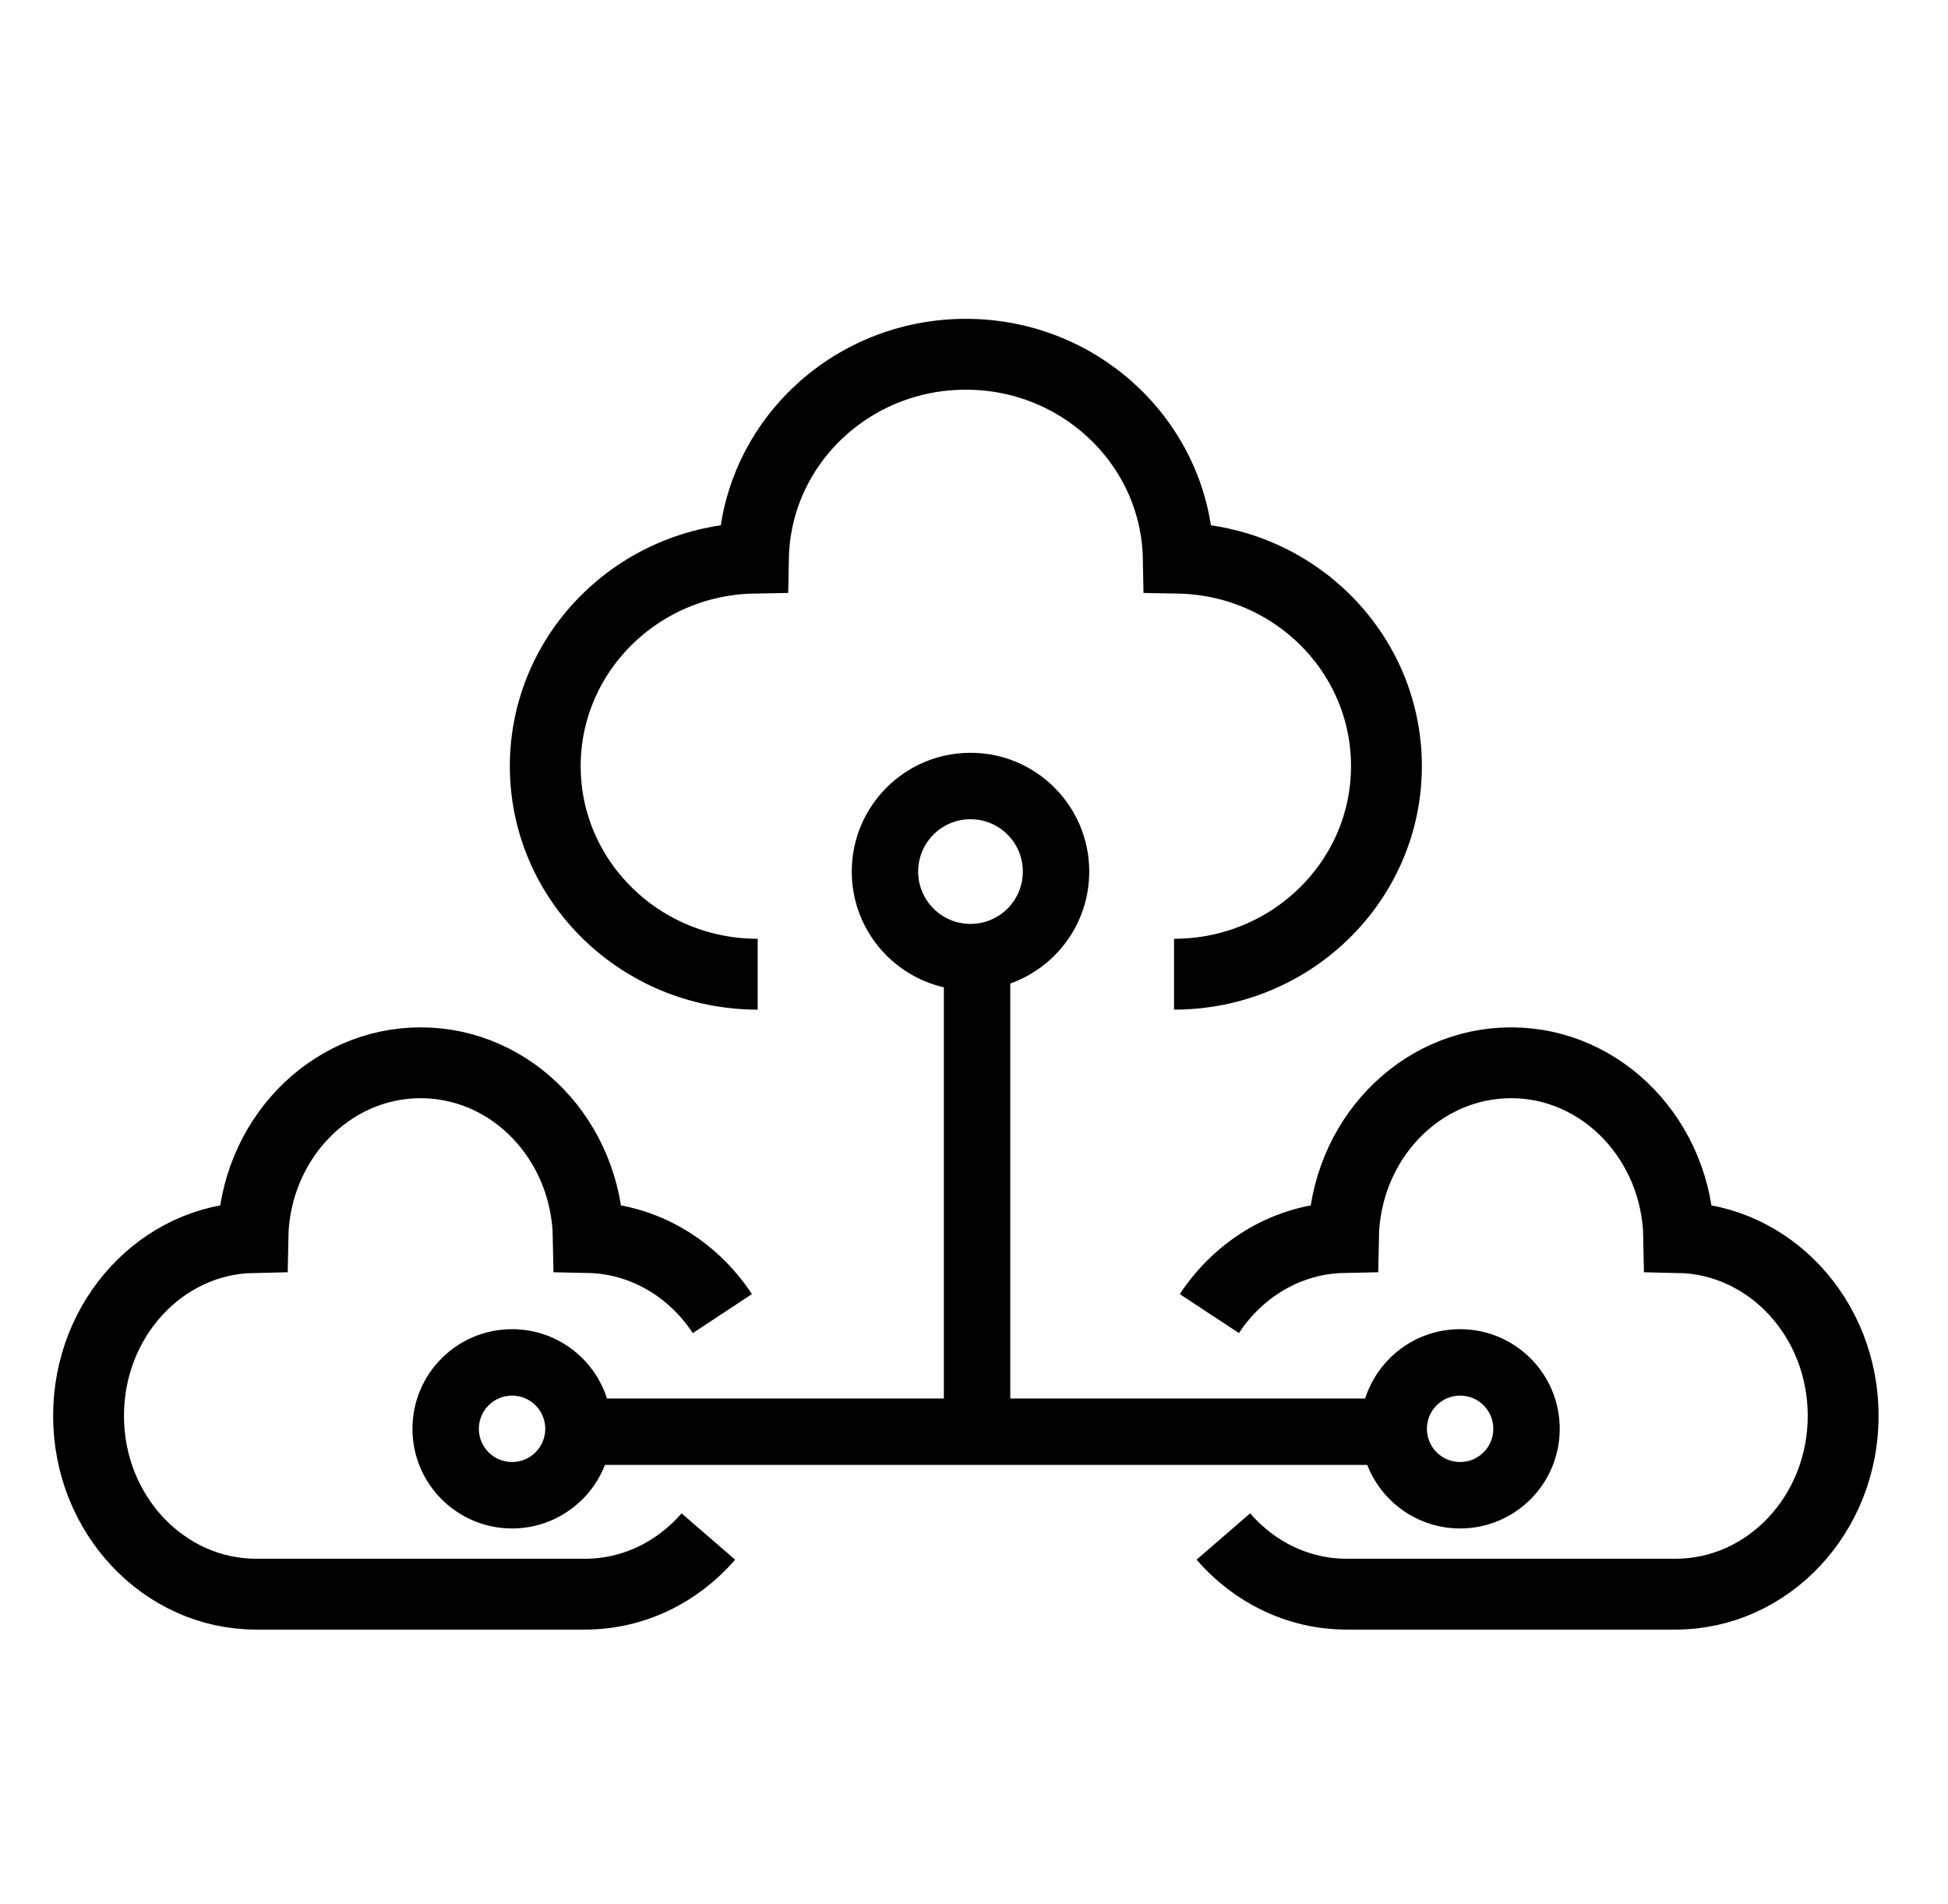 <svg width="44" height="43" viewBox="0 0 44 43" fill="none" xmlns="http://www.w3.org/2000/svg">
<path d="M17.114 22C14.465 22 12.316 19.895 12.316 17.302C12.316 14.737 14.417 12.651 17.018 12.604C17.066 10.048 19.196 8 21.816 8C24.436 8 26.566 10.058 26.614 12.604C29.224 12.651 31.316 14.737 31.316 17.302C31.316 19.895 29.166 22 26.518 22" stroke="black" stroke-width="1.6" stroke-miterlimit="10"/>
<path d="M27.316 29.664C27.988 28.644 29.093 27.971 30.344 27.946C30.382 25.756 32.063 24 34.132 24C36.2 24 37.882 25.764 37.919 27.946C39.98 27.987 41.632 29.774 41.632 31.973C41.632 34.196 39.935 36 37.844 36H30.419C29.317 36 28.324 35.498 27.632 34.698" stroke="black" stroke-width="1.6" stroke-miterlimit="10"/>
<path d="M16.316 29.664C15.644 28.644 14.539 27.971 13.288 27.946C13.25 25.756 11.568 24 9.5 24C7.432 24 5.75 25.764 5.712 27.946C3.652 27.987 2 29.774 2 31.973C2 34.196 3.697 36 5.788 36H13.212C14.315 36 15.308 35.498 16 34.698" stroke="black" stroke-width="1.6" stroke-miterlimit="10"/>
<path fill-rule="evenodd" clip-rule="evenodd" d="M19.239 19.682C19.239 18.201 20.44 17 21.921 17C23.402 17 24.603 18.201 24.603 19.682C24.603 20.848 23.859 21.841 22.819 22.21L22.819 31.581H30.836C31.126 30.673 31.976 30.016 32.98 30.016C34.222 30.016 35.23 31.023 35.23 32.266C35.23 33.508 34.222 34.516 32.98 34.516C32.025 34.516 31.208 33.92 30.882 33.081H13.664C13.337 33.92 12.521 34.516 11.566 34.516C10.323 34.516 9.316 33.508 9.316 32.266C9.316 31.023 10.323 30.016 11.566 30.016C12.569 30.016 13.42 30.673 13.71 31.581H21.319L21.319 22.296C20.128 22.023 19.239 20.956 19.239 19.682ZM21.921 18.5C21.268 18.5 20.739 19.029 20.739 19.682C20.739 20.335 21.268 20.864 21.921 20.864C22.574 20.864 23.103 20.335 23.103 19.682C23.103 19.029 22.574 18.5 21.921 18.5ZM10.816 32.266C10.816 31.852 11.152 31.516 11.566 31.516C11.98 31.516 12.316 31.852 12.316 32.266C12.316 32.68 11.98 33.016 11.566 33.016C11.152 33.016 10.816 32.68 10.816 32.266ZM32.98 31.516C32.566 31.516 32.23 31.852 32.23 32.266C32.23 32.68 32.566 33.016 32.98 33.016C33.394 33.016 33.73 32.68 33.73 32.266C33.73 31.852 33.394 31.516 32.98 31.516Z" fill="black"/>
</svg>
